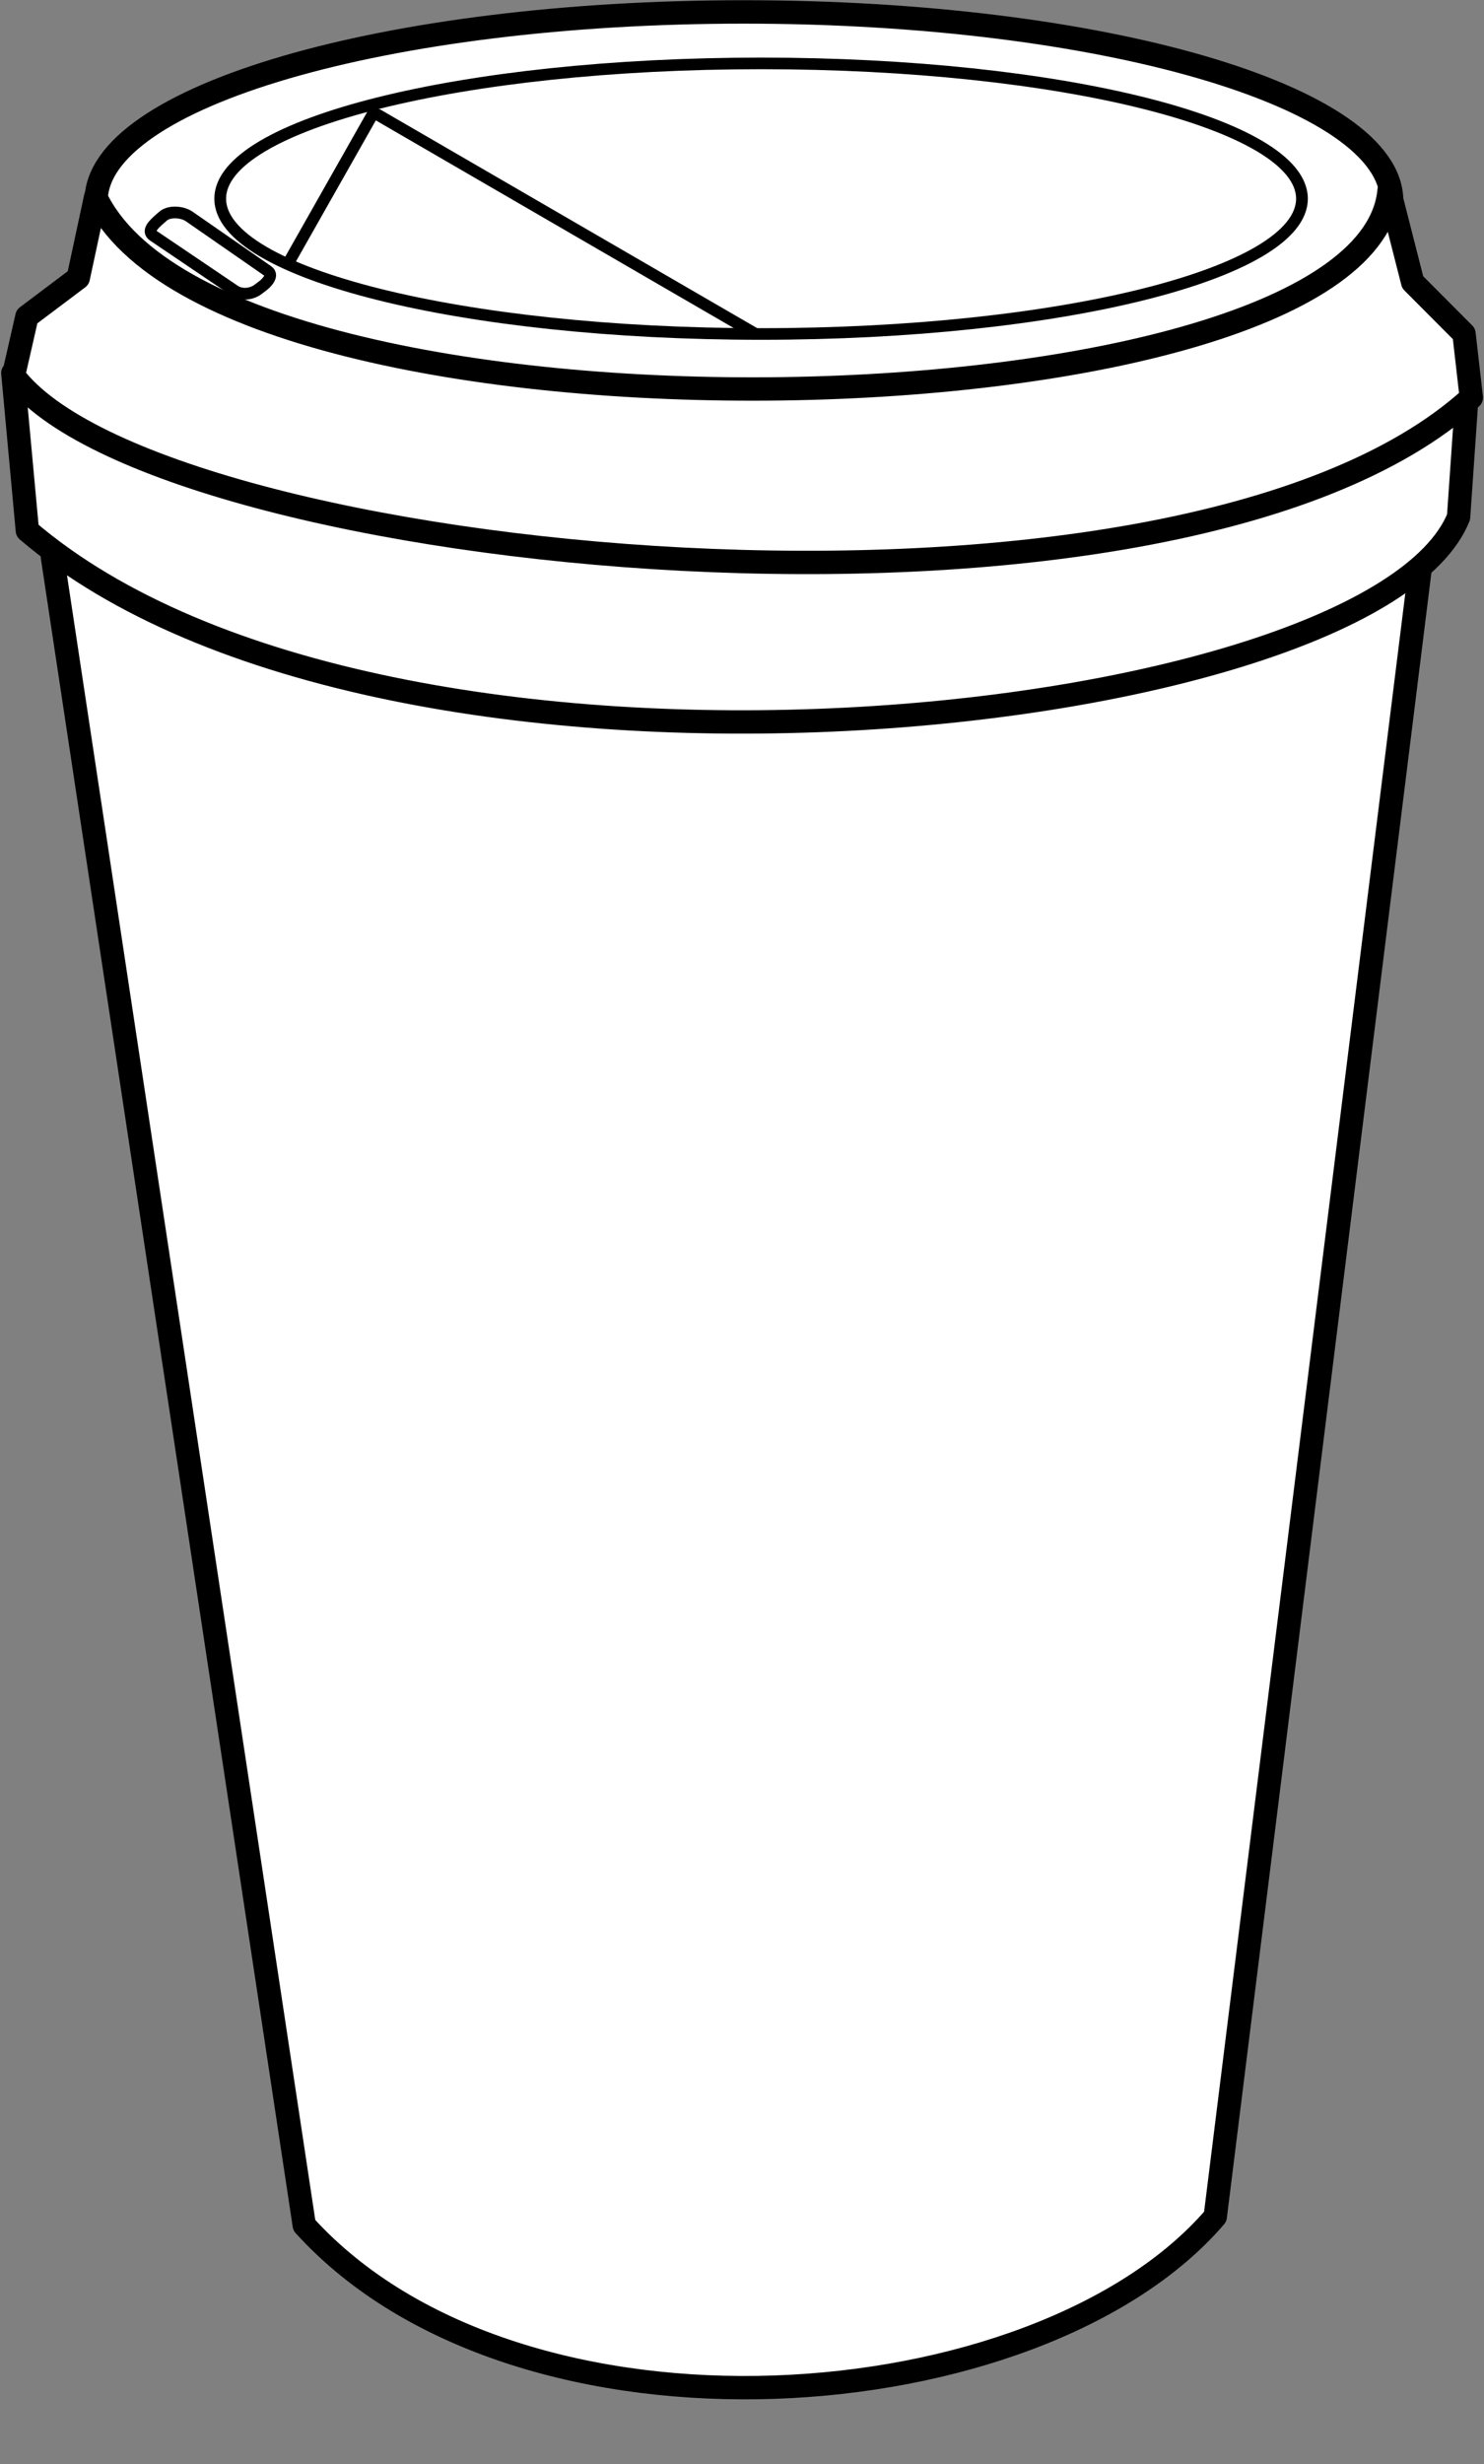<?xml version="1.0" encoding="UTF-8"?><svg xmlns="http://www.w3.org/2000/svg" xmlns:xlink="http://www.w3.org/1999/xlink" height="210.9" preserveAspectRatio="xMidYMid meet" version="1.0" viewBox="-0.1 0.0 127.1 210.9" width="127.1" zoomAndPan="magnify"><rect x="-0.1" y="0.0" width="127.1" height="210.9" fill="#808080" stroke="none"/><g stroke="#000" stroke-linecap="round" stroke-linejoin="round"><g id="change1_1"><path d="m-159.63 64.439c0 12.01-33.522 21.745-74.873 21.745s-74.873-9.736-74.873-21.745 33.522-21.745 74.873-21.745 74.873 9.736 74.873 21.745z" fill="#fff" stroke-width="2.694" transform="matrix(.741 0 0 .744 237.38 -30.743)"/></g><g id="change1_2"><path d="m-176.93 70.864c0 8.188-26.22 14.826-58.564 14.826s-58.564-6.638-58.564-14.826 26.22-14.826 58.564-14.826 58.564 6.638 58.564 14.826z" fill="#fff" stroke-width="1.272" transform="matrix(.791 0 0 .781 251.36 -38.339)"/></g><path d="m278.87 121.5 32.324 18.741" fill="none" transform="translate(-246.62 -111.68)"/><path d="m278.51 121.32-7.331 12.938" fill="none" transform="translate(-246.62 -111.68)"/><path d="m262.715,130.199 6.74,4.674c.579.402-.198,1.095-.434,1.273l-.404.304c-.563.424-1.417.503-2.001.109l-6.967-4.706c-.584-.394.034-.972.564-1.435l.274-.239c.531-.464 1.649-.38 2.228.021z" fill="none" transform="translate(-246.62 -111.68)"/><g id="change1_3"><path d="m251.01 159.35 21.569 142.78c18.459 20.34 62.925 16.861 78.024-0.735l17.626-141.68c-35.02 9.982-73.537 16.684-117.22-0.367z" fill="#fff" stroke-width="2" transform="translate(-246.62 -111.68)"/></g><g id="change1_4"><path d="m247.62 143.61 1.243 13.48c30.887 26.414 115.21 17.044 122.58-1.156l0.826-11.956c-33.458 20.097-74.123 15.247-124.65-0.368z" fill="#fff" stroke-width="2" transform="translate(-246.62 -111.68)"/></g><g id="change1_5"><path d="m254.71 128.54-1.488 6.928-4.396 3.307-1.153 5.055c12.078 16.121 99.25 25.151 124.86 1.882l-0.625-5.467-4.396-4.41-2.016-7.901c-1.831 21.421-99.794 23.769-110.78 0.605z" fill="#fff" stroke-width="2" transform="translate(-246.62 -111.68)"/></g></g></svg>
